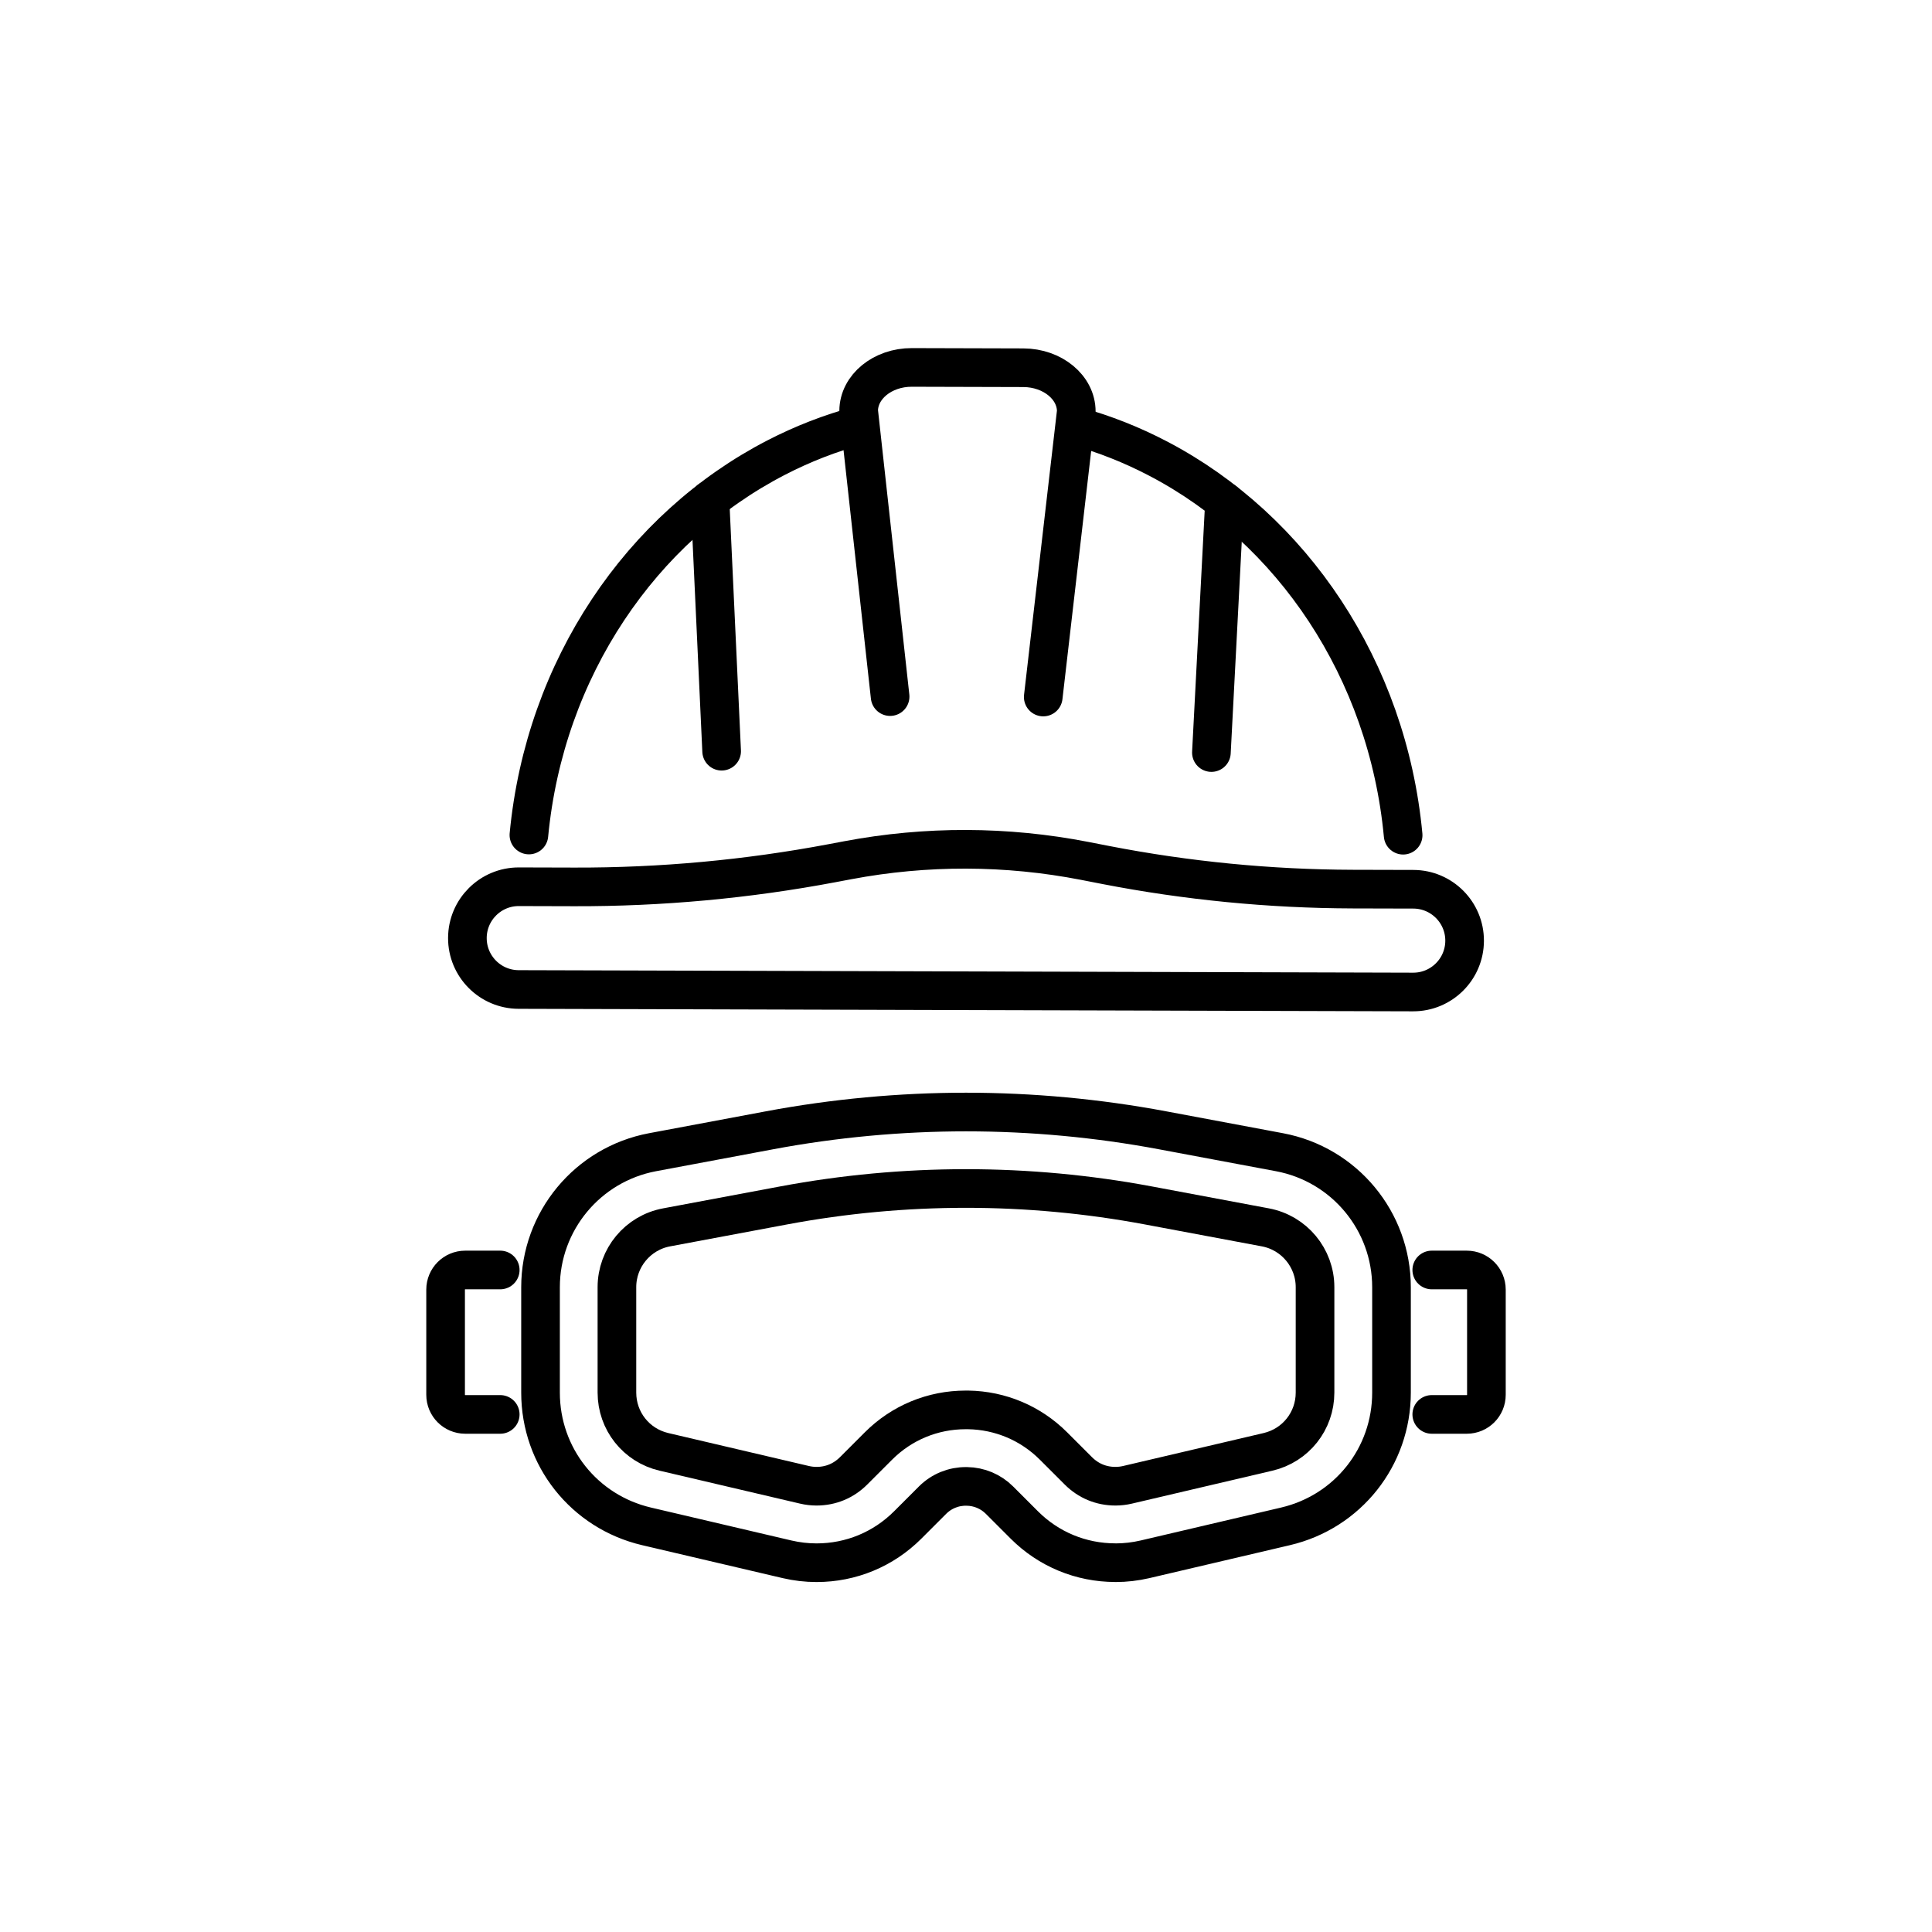 <?xml version="1.0" encoding="UTF-8"?>
<svg xmlns="http://www.w3.org/2000/svg" id="Layer_1" data-name="Layer 1" viewBox="0 0 500 500">
  <defs>
    <style>
      .cls-1 {
        fill: none;
        stroke: #000;
        stroke-linecap: round;
        stroke-linejoin: round;
        stroke-width: 10px;
      }
    </style>
  </defs>
  <g>
    <g>
      <path class="cls-1" d="M230.36,180.28l-8.14-73.93c.02-6.24,6.18-11.28,13.76-11.26l28.86.08c7.58.02,13.72,5.1,13.7,11.34l-8.55,73.88"></path>
      <line class="cls-1" x1="316.9" y1="129.79" x2="313.51" y2="194.76"></line>
      <line class="cls-1" x1="186.76" y1="194.41" x2="183.74" y2="129.34"></line>
    </g>
    <path class="cls-1" d="M278.35,110.25c7.5,2.06,14.7,4.93,21.52,8.51,34.53,18.12,59.23,54.49,63.26,97.39"></path>
    <path class="cls-1" d="M222.4,110.08c-7.52,2.01-14.73,4.83-21.57,8.37-34.84,17.99-59.84,54.49-63.95,97.65"></path>
    <path class="cls-1" d="M286.05,223.84c21.11,4.1,42.56,6.2,64.06,6.26l15.67.04c7.34.02,13.28,5.99,13.26,13.33h0c-.02,7.34-5.99,13.28-13.33,13.26l-231.49-.65c-7.34-.02-13.28-5.99-13.26-13.33h0c.02-7.34,5.99-13.28,13.33-13.26l14.41.04c22.34.06,44.64-1.99,66.6-6.13l4.14-.78c20.24-3.82,41.02-3.76,61.24.17l5.38,1.05Z"></path>
  </g>
  <g>
    <path class="cls-1" d="M288.68,404.42c-8.92,0-17.31-3.47-23.61-9.78l-6.41-6.41c-2.24-2.24-5.26-3.51-8.43-3.55-.05,0-.1,0-.16,0-3.27-.04-6.41,1.24-8.72,3.55l-6.42,6.42c-6.31,6.31-14.69,9.78-23.61,9.78h0c-2.56,0-5.12-.3-7.61-.88l-36.39-8.53c-16.15-3.79-27.43-18.02-27.43-34.61v-27.28c0-17.1,12.18-31.78,28.99-34.94l30.32-5.68c16.71-3.13,33.81-4.72,50.81-4.72s34.1,1.59,50.81,4.72l30.31,5.68c16.81,3.15,28.99,17.83,28.99,34.94v27.28c0,16.59-11.28,30.82-27.43,34.61l-36.38,8.53c-2.5.58-5.06.88-7.62.88Z"></path>
    <path class="cls-1" d="M288.68,384.63c-3.69,0-7.01-1.38-9.62-3.99l-6.41-6.41c-5.9-5.9-13.75-9.22-22.1-9.35h-.62c-8.53,0-16.55,3.31-22.58,9.34l-6.42,6.42c-2.61,2.61-5.93,3.99-9.62,3.99-1.04,0-2.08-.12-3.1-.36l-36.39-8.53c-7.16-1.68-12.16-7.99-12.16-15.34v-27.28c0-7.58,5.4-14.09,12.85-15.48l30.32-5.68c15.51-2.91,31.38-4.38,47.17-4.38s31.65,1.47,47.17,4.38l30.31,5.68c7.45,1.4,12.85,7.91,12.85,15.48v27.28c0,7.35-5,13.66-12.16,15.34l-36.38,8.53c-1.02.24-2.06.36-3.11.36Z"></path>
    <path class="cls-1" d="M370.54,328.67h9.06c2.81,0,5.08,2.27,5.08,5.08v27.22c0,2.81-2.27,5.08-5.08,5.08h-9.06"></path>
    <path class="cls-1" d="M129.46,328.67h-9.06c-2.81,0-5.08,2.27-5.08,5.08v27.22c0,2.81,2.27,5.08,5.08,5.08h9.06"></path>
  </g>
</svg>
